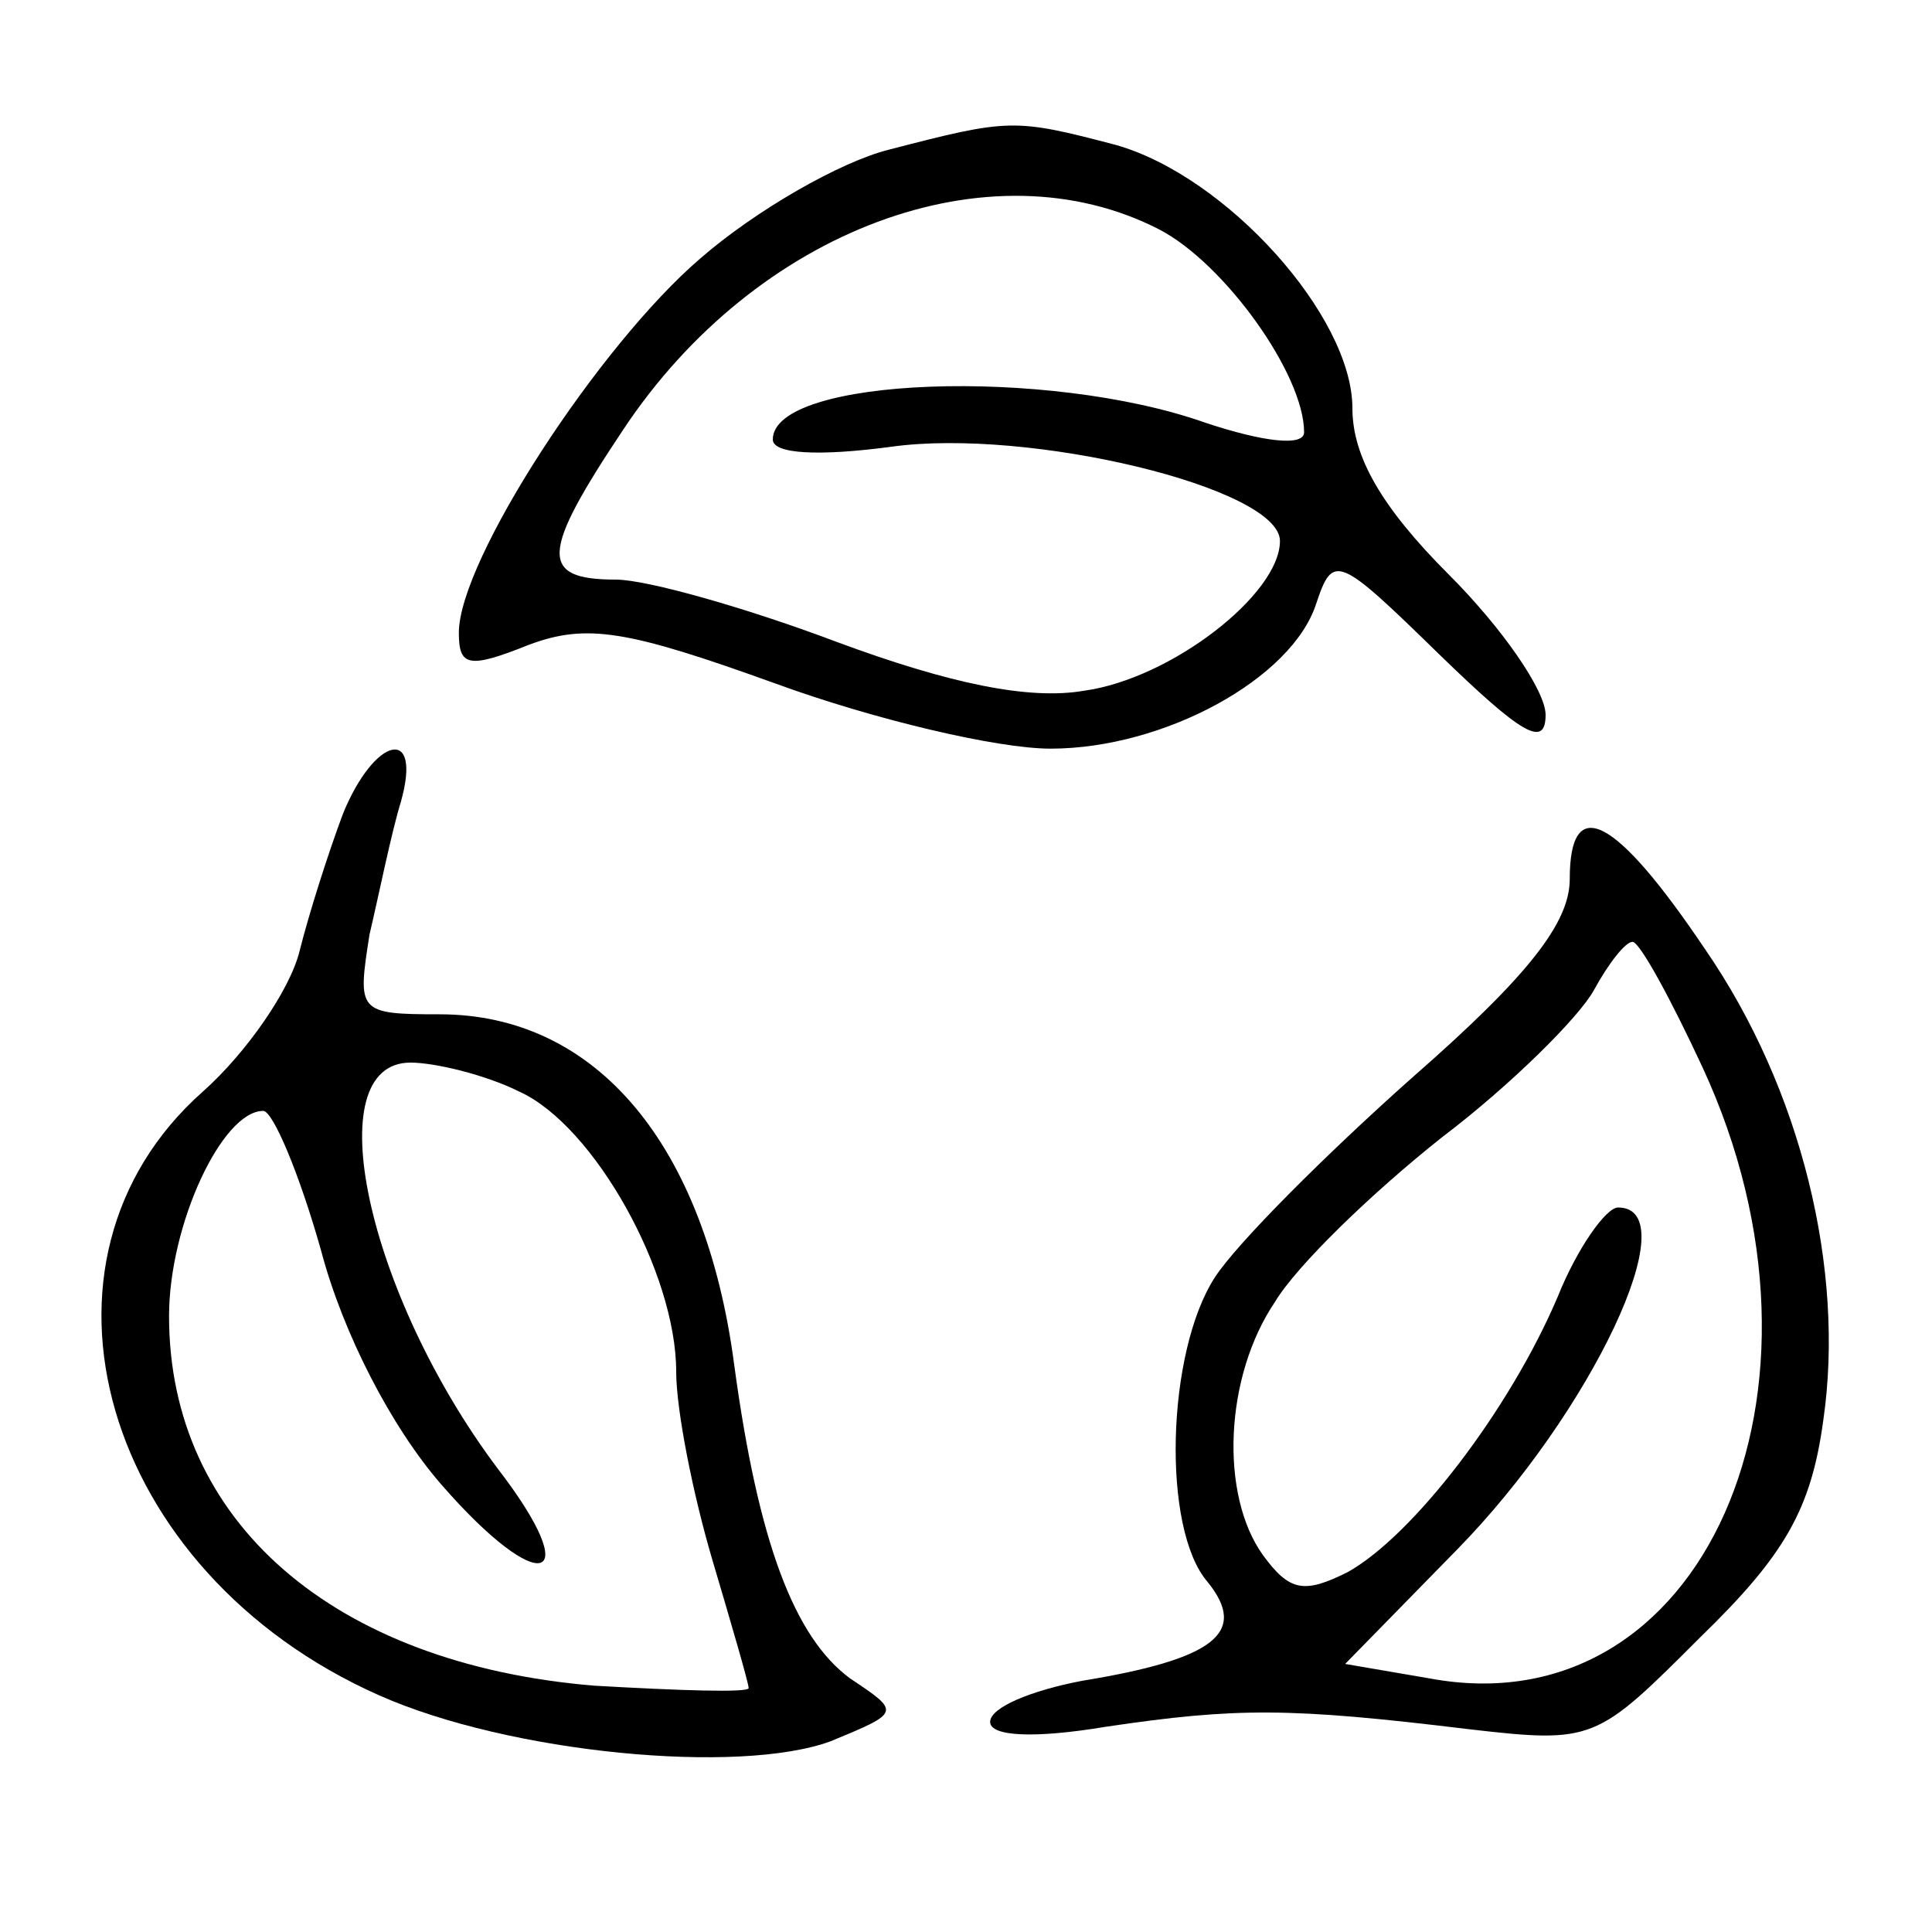 <?xml version="1.0" standalone="no"?>
<!DOCTYPE svg PUBLIC "-//W3C//DTD SVG 20010904//EN"
 "http://www.w3.org/TR/2001/REC-SVG-20010904/DTD/svg10.dtd">
<svg version="1.0" xmlns="http://www.w3.org/2000/svg"
 width="80pt" height="80pt" viewBox="0 0 80 80"
 preserveAspectRatio="xMidYMid meet">

<g transform="translate(0,80) scale(0.1,-0.1)"
fill="#000000" stroke="none">
<path d="M368 738 c-20 -5 -55 -25 -78 -45 -42 -36 -100 -125 -100 -155 0 -14
4 -15 29 -5 24 9 41 6 102 -16 41 -15 92 -27 114 -27 47 0 100 29 110 60 7 21
9 20 51 -21 34 -33 44 -39 44 -25 0 10 -18 36 -40 58 -28 28 -40 49 -40 69 0
38 -52 96 -98 109 -42 11 -44 11 -94 -2z m112 -33 c27 -14 60 -60 60 -84 0 -6
-17 -4 -41 4 -65 23 -179 19 -179 -7 0 -6 19 -7 49 -3 57 8 161 -17 161 -39 0
-22 -45 -57 -81 -62 -23 -4 -56 3 -102 20 -37 14 -79 26 -92 26 -32 0 -31 11
3 62 55 83 152 119 222 83z"/>
<path d="M142 463 c-6 -16 -14 -41 -18 -57 -4 -16 -22 -42 -40 -58 -79 -70
-42 -199 73 -250 54 -24 149 -33 187 -19 29 12 29 12 8 26 -23 17 -38 56 -48
130 -12 91 -57 145 -122 145 -34 0 -34 1 -29 33 4 17 9 42 13 55 9 32 -11 27
-24 -5z m73 -115 c31 -14 65 -75 65 -116 0 -16 7 -51 15 -78 8 -27 15 -51 15
-53 0 -2 -29 -1 -64 1 -108 9 -176 68 -176 153 0 38 22 85 39 85 4 0 15 -26
24 -58 9 -34 29 -73 50 -97 41 -47 60 -41 23 7 -54 72 -75 168 -36 168 10 0
31 -5 45 -12z"/>
<path d="M650 436 c0 -18 -17 -40 -65 -82 -36 -32 -73 -69 -82 -83 -20 -31
-22 -104 -3 -126 17 -21 3 -32 -52 -41 -21 -4 -38 -11 -38 -17 0 -6 18 -7 48
-2 54 8 76 8 150 -1 52 -6 53 -5 96 38 35 34 46 53 51 90 9 62 -9 137 -49 195
-37 55 -56 65 -56 29z m55 -78 c62 -134 0 -274 -113 -253 l-35 6 46 47 c56 57
96 142 67 142 -5 0 -17 -17 -25 -37 -20 -47 -60 -99 -87 -114 -18 -9 -24 -8
-35 7 -18 25 -16 74 5 105 9 15 40 45 69 68 29 22 57 50 63 61 6 11 13 20 16
20 3 0 16 -24 29 -52z"/>
</g>
</svg>
